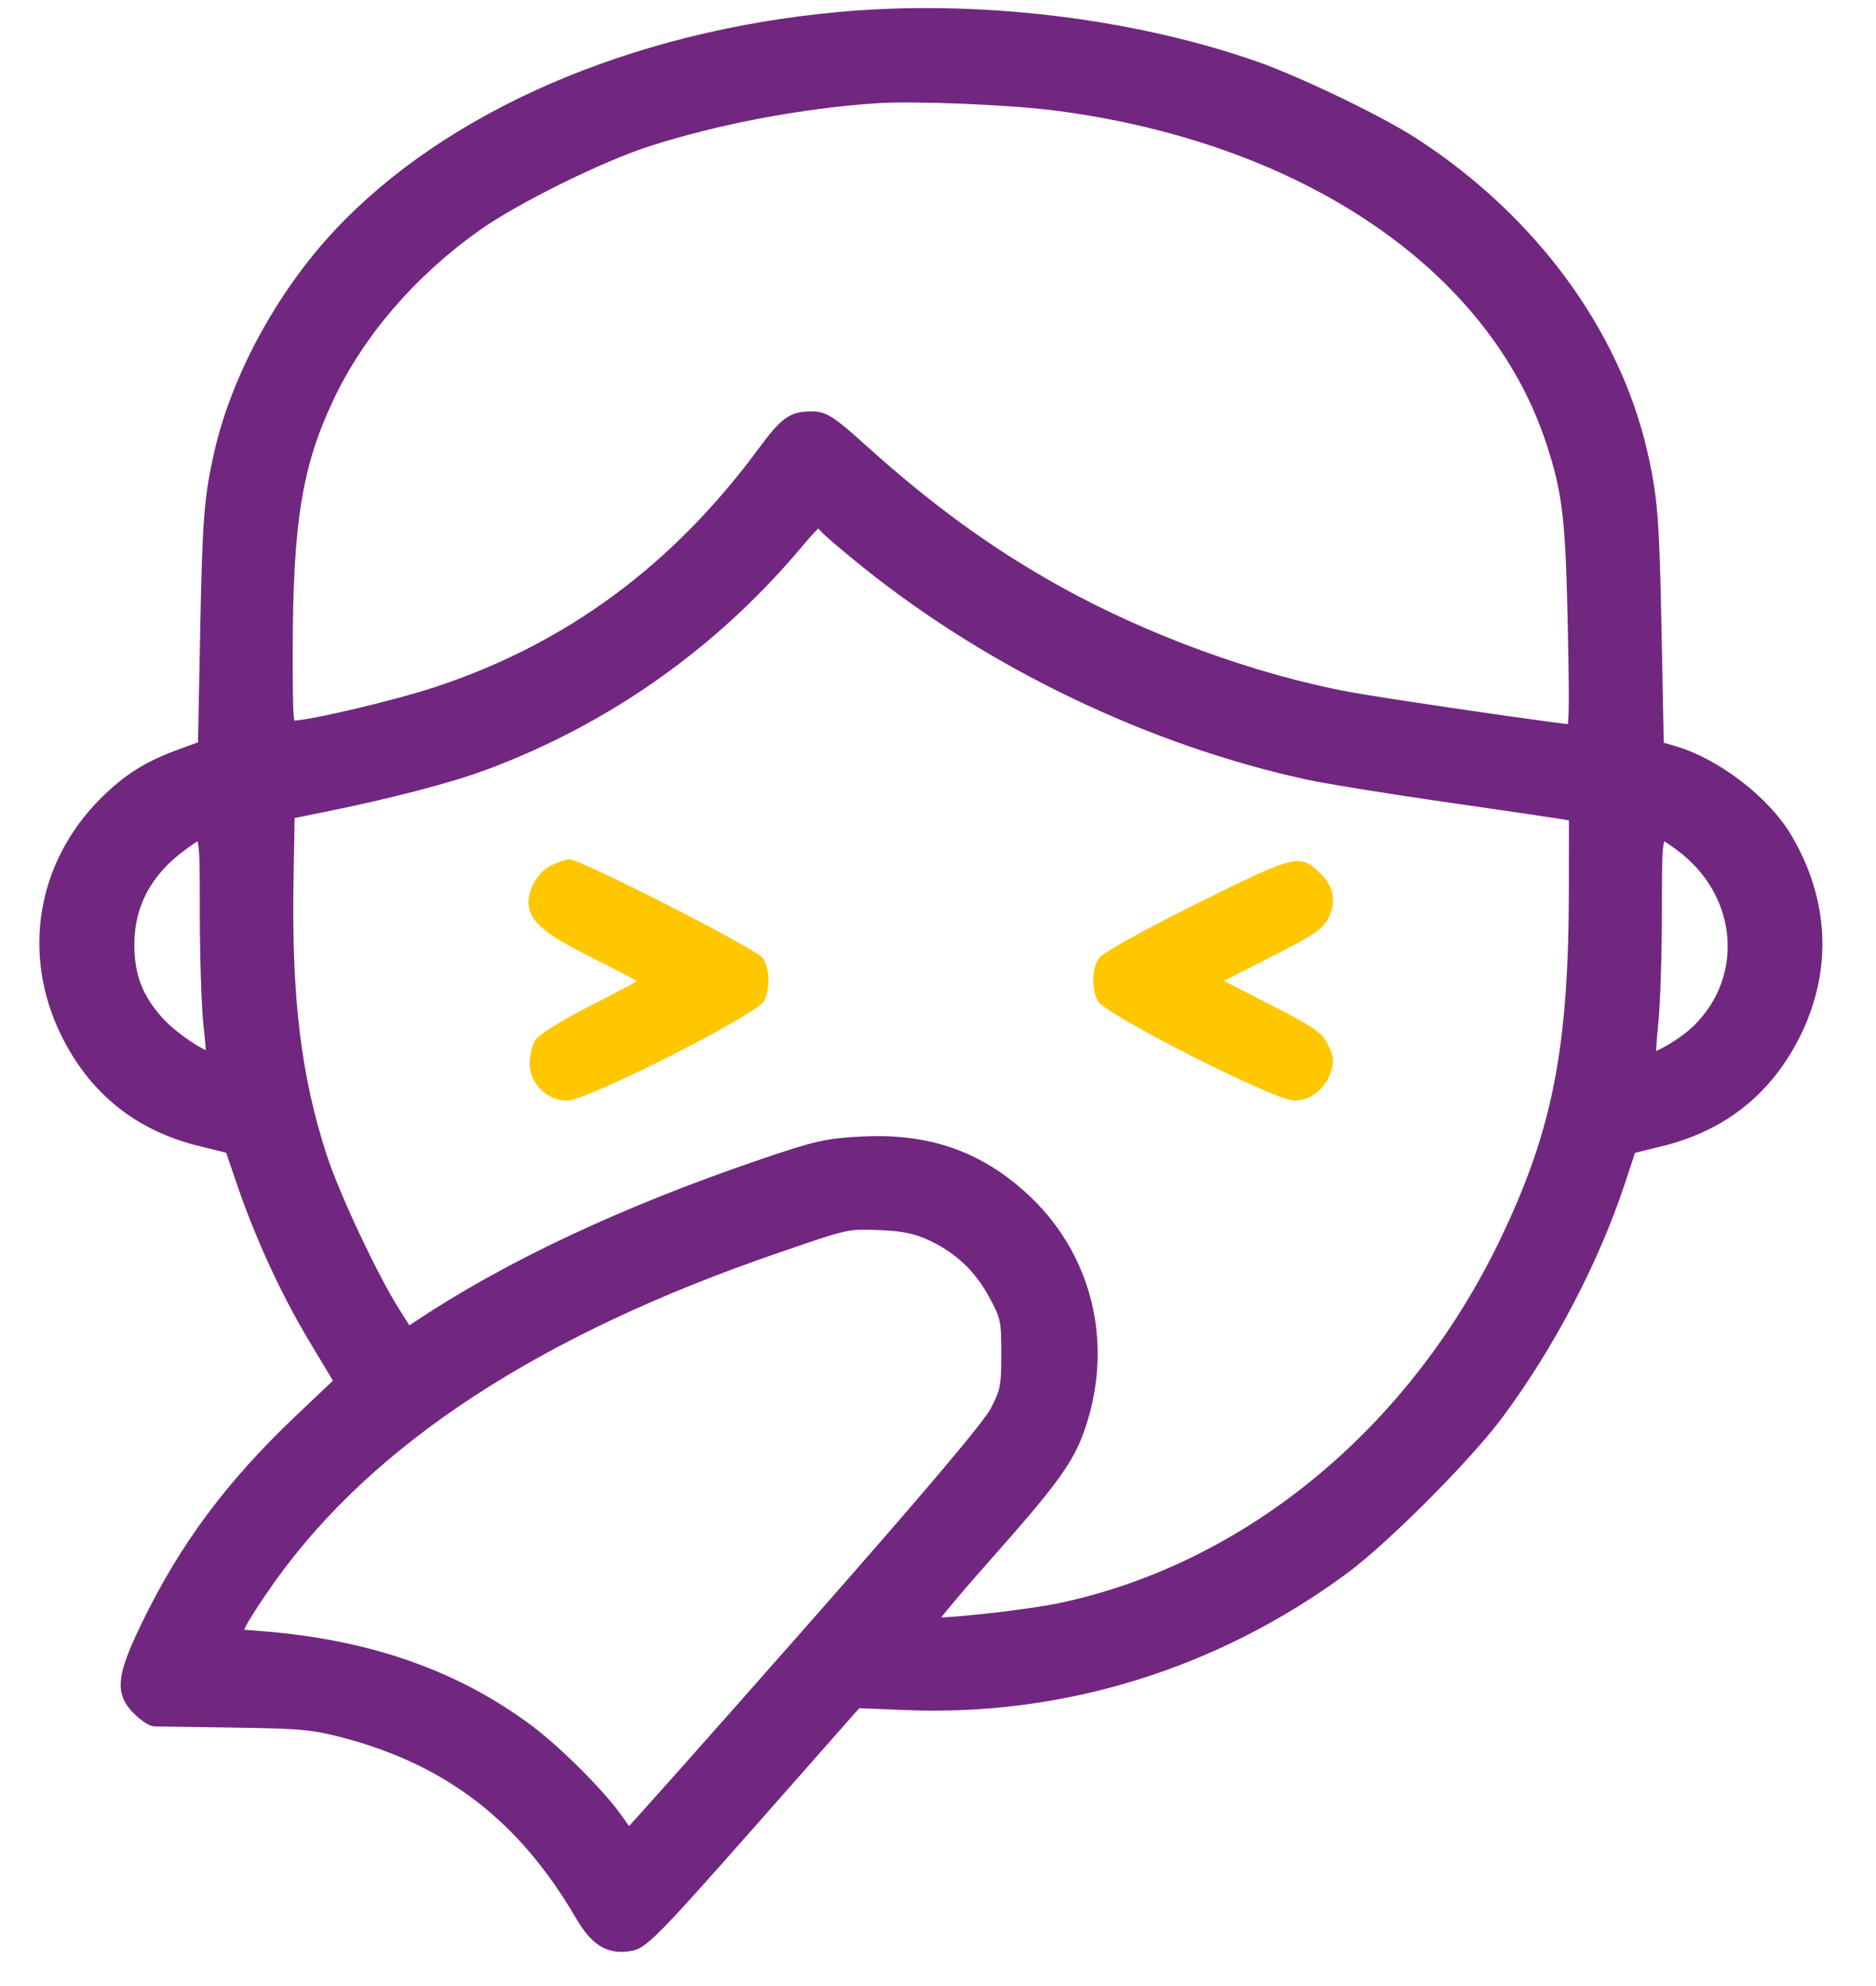 <?xml version="1.0" encoding="UTF-8"?>
<svg xmlns="http://www.w3.org/2000/svg" width="34" height="36" viewBox="0 0 34 36" fill="none">
  <path fill-rule="evenodd" clip-rule="evenodd" d="M15.196 0.343C11.469 0.687 8.15 2.127 6.151 4.267C5.13 5.361 4.324 6.84 4.011 8.197C3.825 9.005 3.793 9.404 3.754 11.401L3.712 13.544L3.294 13.696C2.704 13.909 2.331 14.143 1.91 14.564C0.792 15.683 0.524 17.292 1.221 18.711C1.721 19.729 2.527 20.378 3.627 20.65L4.195 20.79L4.411 21.423C4.751 22.417 5.215 23.421 5.724 24.268L6.193 25.048L5.457 25.746C4.206 26.932 3.366 28.061 2.682 29.476C2.239 30.393 2.208 30.664 2.51 30.966C2.62 31.076 2.751 31.167 2.801 31.169C2.851 31.17 3.507 31.18 4.259 31.191C5.477 31.208 5.697 31.23 6.283 31.387C8.175 31.895 9.509 32.932 10.539 34.694C10.815 35.167 11.05 35.31 11.435 35.238C11.645 35.199 11.915 34.921 13.597 33.015L15.518 30.836L16.417 30.873C19.246 30.989 22.006 30.136 24.328 28.426C25.069 27.881 26.564 26.381 27.138 25.606C28.057 24.368 28.863 22.827 29.326 21.426L29.535 20.793L30.109 20.651C31.209 20.38 32.022 19.726 32.519 18.714C33.08 17.571 33.026 16.344 32.365 15.215C31.973 14.546 31.084 13.862 30.319 13.641L30.03 13.557L29.988 11.407C29.949 9.404 29.917 9.005 29.73 8.197C29.228 6.019 27.71 3.97 25.587 2.604C24.959 2.199 23.489 1.494 22.716 1.225C20.463 0.442 17.671 0.114 15.196 0.343ZM19.127 1.879C23.651 2.461 27.087 4.791 28.141 7.994C28.442 8.908 28.499 9.39 28.539 11.359C28.573 13.012 28.565 13.256 28.476 13.256C28.309 13.256 25.087 12.786 24.459 12.67C22.714 12.347 20.723 11.619 19.105 10.713C17.872 10.021 16.804 9.243 15.591 8.15C15.048 7.66 14.927 7.582 14.715 7.582C14.362 7.582 14.252 7.662 13.836 8.224C12.267 10.346 10.33 11.774 7.946 12.566C7.185 12.818 5.625 13.187 5.317 13.187C5.186 13.187 5.181 13.138 5.181 11.798C5.181 9.462 5.354 8.407 5.935 7.184C6.493 6.009 7.425 4.925 8.599 4.086C9.306 3.581 10.861 2.811 11.744 2.528C13.006 2.124 14.527 1.837 15.88 1.747C16.562 1.701 18.292 1.772 19.127 1.879ZM14.966 9.542C15.017 9.605 15.367 9.903 15.743 10.204C18.008 12.017 20.857 13.381 23.679 14.003C24.021 14.078 25.159 14.263 26.208 14.414C27.258 14.565 28.216 14.706 28.338 14.727L28.56 14.766L28.559 16.079C28.557 18.996 28.269 20.489 27.326 22.47C25.672 25.946 22.675 28.436 19.26 29.173C18.597 29.316 16.889 29.498 16.824 29.433C16.804 29.413 17.27 28.852 17.86 28.187C19.052 26.843 19.338 26.451 19.534 25.892C20.073 24.358 19.671 22.745 18.484 21.688C17.681 20.971 16.79 20.67 15.641 20.725C14.999 20.756 14.806 20.799 13.829 21.132C11.308 21.991 9.208 22.979 7.564 24.078L7.383 24.2L7.132 23.803C6.736 23.18 6.036 21.693 5.804 20.98C5.33 19.525 5.157 18.089 5.195 15.922L5.216 14.726L5.831 14.601C7.07 14.351 8.134 14.073 8.786 13.83C11.005 13.001 12.946 11.621 14.474 9.786C14.639 9.589 14.795 9.428 14.822 9.428C14.85 9.428 14.914 9.479 14.966 9.542ZM3.746 16.554C3.747 17.353 3.777 18.266 3.813 18.584C3.85 18.901 3.868 19.172 3.854 19.186C3.776 19.264 3.151 18.862 2.864 18.549C2.472 18.119 2.31 17.704 2.31 17.123C2.309 16.385 2.641 15.768 3.291 15.297C3.756 14.96 3.746 14.933 3.746 16.554ZM30.451 15.297C31.623 16.146 31.774 17.723 30.776 18.692C30.509 18.952 29.964 19.262 29.895 19.194C29.878 19.177 29.894 18.887 29.929 18.551C29.965 18.214 29.994 17.3 29.995 16.52C29.996 14.936 29.987 14.961 30.451 15.297ZM16.884 22.366C17.398 22.606 17.767 22.953 18.038 23.453C18.258 23.86 18.272 23.924 18.272 24.54C18.272 25.133 18.253 25.231 18.067 25.589C17.927 25.858 16.839 27.145 14.649 29.63C12.882 31.636 11.421 33.278 11.402 33.28C11.383 33.282 11.291 33.17 11.197 33.03C10.903 32.592 10.091 31.775 9.551 31.372C8.238 30.395 6.672 29.846 4.756 29.693L4.227 29.651L4.356 29.4C4.426 29.262 4.664 28.897 4.885 28.588C6.69 26.066 9.724 24.083 14.059 22.594C15.378 22.141 15.349 22.147 15.996 22.175C16.377 22.191 16.622 22.244 16.884 22.366Z" fill="#71277F" stroke="#71277F" stroke-width="0.25"></path>
  <path d="M9.589 16.458C9.53 16.19 9.723 15.816 9.989 15.686C10.108 15.627 10.258 15.578 10.321 15.577C10.524 15.574 13.706 17.198 13.822 17.363C13.951 17.548 13.964 17.89 13.851 18.139C13.741 18.38 10.644 19.95 10.278 19.95C9.918 19.95 9.61 19.651 9.601 19.292C9.597 19.141 9.643 18.942 9.703 18.851C9.766 18.754 10.174 18.499 10.675 18.243C11.15 18.001 11.539 17.794 11.539 17.783C11.539 17.773 11.193 17.591 10.77 17.381C9.923 16.958 9.653 16.747 9.589 16.458Z" fill="#FFC700"></path>
  <path d="M19.92 17.363C19.985 17.271 20.704 16.871 21.679 16.386C23.482 15.488 23.553 15.47 23.923 15.825C24.172 16.064 24.224 16.328 24.081 16.63C23.982 16.837 23.84 16.936 23.074 17.325L22.182 17.779L23.064 18.232C23.832 18.627 23.962 18.719 24.071 18.942C24.176 19.157 24.184 19.236 24.117 19.436C24.016 19.744 23.75 19.95 23.455 19.95C23.098 19.95 19.999 18.376 19.891 18.139C19.778 17.89 19.791 17.548 19.92 17.363Z" fill="#FFC700"></path>
</svg>
